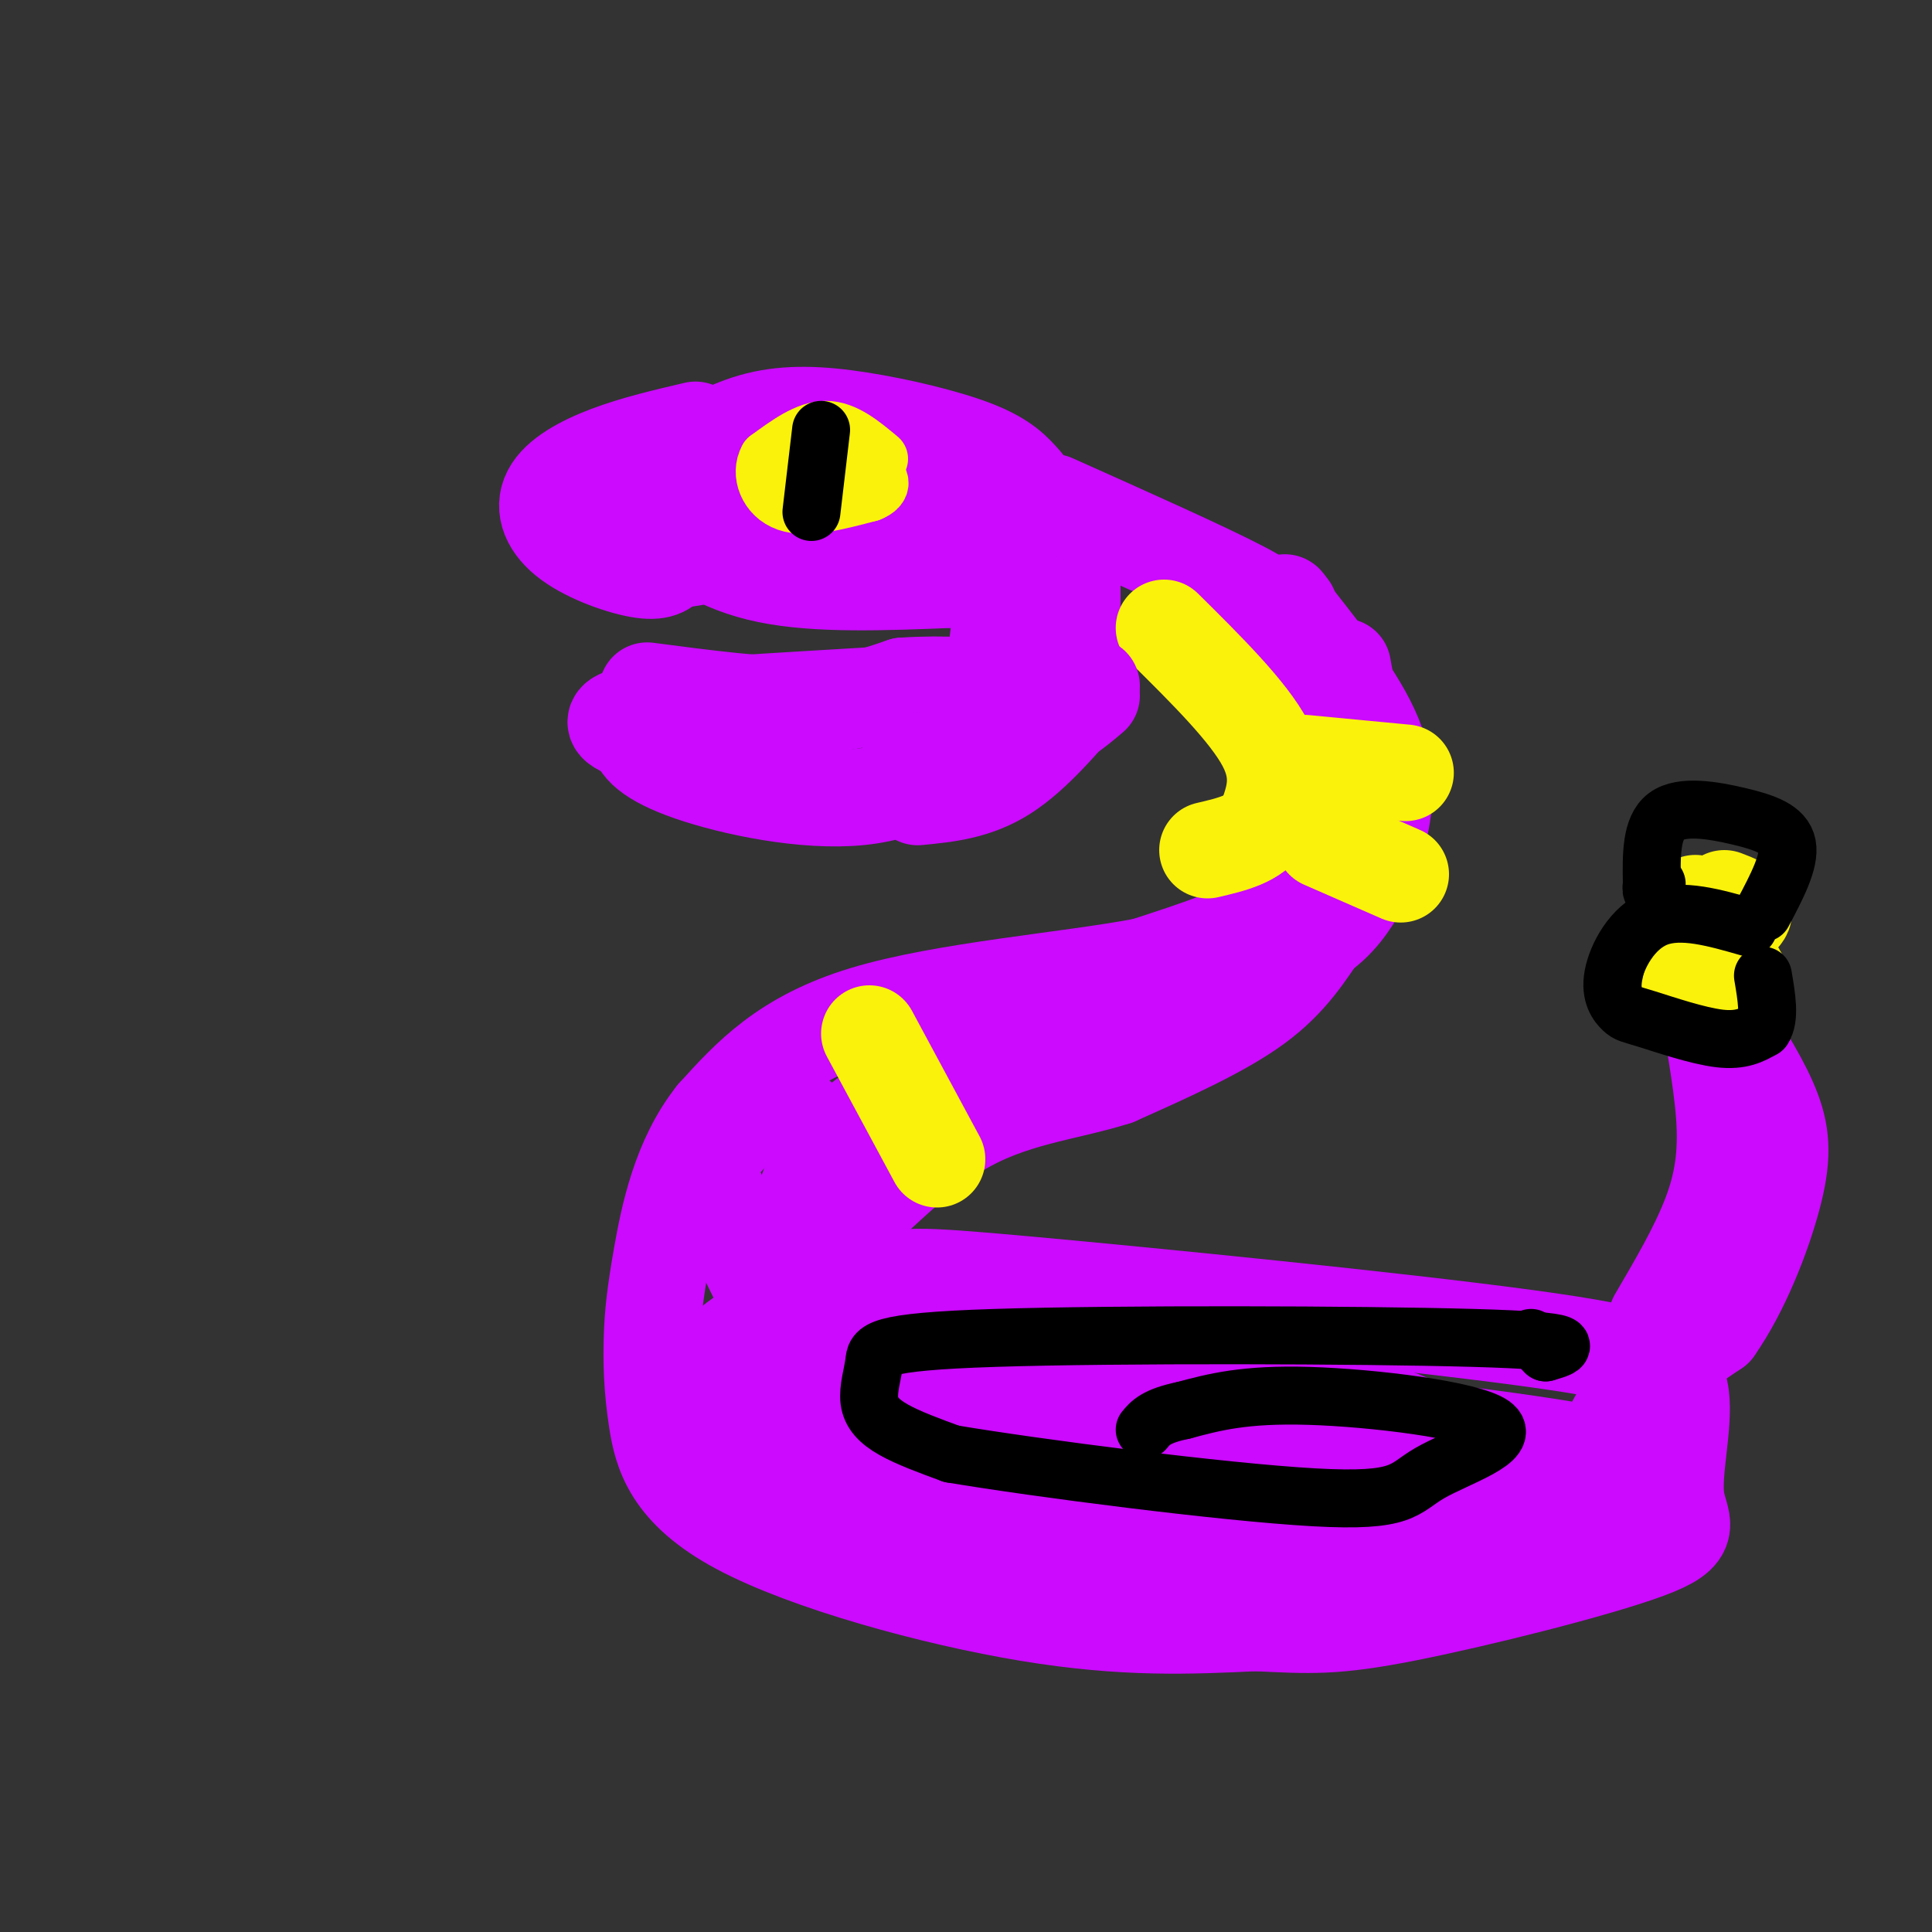 <svg viewBox='0 0 400 400' version='1.1' xmlns='http://www.w3.org/2000/svg' xmlns:xlink='http://www.w3.org/1999/xlink'><rect x="0" y="0" width="400" height="400" fill="#333333" stroke="none"/><g fill='none' stroke='rgb(203,10,254)' stroke-width='20' stroke-linecap='round' stroke-linejoin='round'><path d='M212,100c-2.036,-2.327 -4.071,-4.655 -10,-7c-5.929,-2.345 -15.750,-4.708 -24,-6c-8.250,-1.292 -14.929,-1.512 -21,0c-6.071,1.512 -11.536,4.756 -17,8'/><path d='M140,95c-3.400,1.200 -3.400,0.200 -3,2c0.400,1.800 1.200,6.400 2,11'/><path d='M139,108c3.067,4.111 9.733,8.889 20,11c10.267,2.111 24.133,1.556 38,1'/><path d='M197,120c7.583,-0.479 7.540,-2.175 8,-4c0.460,-1.825 1.422,-3.778 0,-6c-1.422,-2.222 -5.229,-4.714 -10,-7c-4.771,-2.286 -10.506,-4.368 -17,-4c-6.494,0.368 -13.747,3.184 -21,6'/><path d='M157,105c-4.911,-0.267 -6.689,-3.933 -1,-3c5.689,0.933 18.844,6.467 32,12'/><path d='M188,114c5.667,2.167 3.833,1.583 2,1'/><path d='M134,143c12.083,1.583 24.167,3.167 33,3c8.833,-0.167 14.417,-2.083 20,-4'/><path d='M187,142c8.298,-0.571 19.042,0.000 8,1c-11.042,1.000 -43.869,2.429 -58,4c-14.131,1.571 -9.565,3.286 -5,5'/><path d='M132,152c-0.053,2.142 2.316,4.997 11,8c8.684,3.003 23.684,6.155 35,5c11.316,-1.155 18.947,-6.616 23,-12c4.053,-5.384 4.526,-10.692 5,-16'/><path d='M206,137c0.964,-5.690 0.875,-11.917 4,-18c3.125,-6.083 9.464,-12.024 12,-12c2.536,0.024 1.268,6.012 0,12'/><path d='M222,119c0.000,5.500 0.000,13.250 0,21'/><path d='M218,104c15.774,7.054 31.548,14.107 39,18c7.452,3.893 6.583,4.625 8,8c1.417,3.375 5.119,9.393 7,15c1.881,5.607 1.940,10.804 2,16'/><path d='M274,161c0.298,4.940 0.042,9.292 -1,14c-1.042,4.708 -2.869,9.774 -9,14c-6.131,4.226 -16.565,7.613 -27,11'/><path d='M237,200c-15.711,3.000 -41.489,5.000 -58,10c-16.511,5.000 -23.756,13.000 -31,21'/><path d='M148,231c-7.166,8.986 -9.580,20.952 -11,29c-1.420,8.048 -1.847,12.179 -2,17c-0.153,4.821 -0.031,10.334 1,17c1.031,6.666 2.970,14.487 17,22c14.030,7.513 40.151,14.718 60,18c19.849,3.282 33.424,2.641 47,2'/><path d='M260,336c11.344,0.547 16.203,0.915 31,-2c14.797,-2.915 39.531,-9.115 50,-13c10.469,-3.885 6.672,-5.457 6,-11c-0.672,-5.543 1.781,-15.057 1,-21c-0.781,-5.943 -4.797,-8.315 -32,-12c-27.203,-3.685 -77.593,-8.685 -103,-11c-25.407,-2.315 -25.831,-1.947 -31,0c-5.169,1.947 -15.085,5.474 -25,9'/><path d='M157,275c-4.892,2.170 -4.620,3.097 -8,5c-3.380,1.903 -10.410,4.784 2,10c12.410,5.216 44.259,12.768 66,16c21.741,3.232 33.374,2.145 42,0c8.626,-2.145 14.245,-5.347 16,-8c1.755,-2.653 -0.356,-4.758 -3,-6c-2.644,-1.242 -5.822,-1.621 -9,-2'/><path d='M263,290c-4.667,-1.000 -11.833,-2.500 -19,-4'/><path d='M240,208c-5.622,1.289 -11.244,2.578 -20,6c-8.756,3.422 -20.644,8.978 -30,17c-9.356,8.022 -16.178,18.511 -23,29'/><path d='M167,260c-4.077,5.088 -2.769,3.308 -2,2c0.769,-1.308 1.000,-2.144 1,-7c0.000,-4.856 -0.231,-13.730 15,-25c15.231,-11.270 45.923,-24.934 63,-31c17.077,-6.066 20.538,-4.533 24,-3'/><path d='M268,196c6.182,-2.238 9.636,-6.332 12,-10c2.364,-3.668 3.636,-6.911 5,-12c1.364,-5.089 2.818,-12.026 0,-20c-2.818,-7.974 -9.909,-16.987 -17,-26'/><path d='M268,128c-3.000,-4.667 -2.000,-3.333 -1,-2'/><path d='M278,138c2.351,13.030 4.702,26.060 4,35c-0.702,8.940 -4.458,13.792 -8,19c-3.542,5.208 -6.869,10.774 -14,16c-7.131,5.226 -18.065,10.113 -29,15'/><path d='M231,223c-10.381,3.319 -21.834,4.116 -33,11c-11.166,6.884 -22.045,19.853 -26,21c-3.955,1.147 -0.987,-9.530 -2,-16c-1.013,-6.470 -6.006,-8.735 -11,-11'/><path d='M159,228c-3.631,0.357 -7.208,6.750 -10,9c-2.792,2.250 -4.798,0.357 -1,9c3.798,8.643 13.399,27.821 23,47'/><path d='M330,312c0.024,-1.661 0.049,-3.322 3,-5c2.951,-1.678 8.830,-3.373 -4,-6c-12.830,-2.627 -44.367,-6.185 -60,-8c-15.633,-1.815 -15.362,-1.887 -25,2c-9.638,3.887 -29.187,11.732 -35,17c-5.813,5.268 2.108,7.959 12,10c9.892,2.041 21.755,3.434 35,4c13.245,0.566 27.874,0.306 39,-1c11.126,-1.306 18.750,-3.659 22,-6c3.250,-2.341 2.125,-4.671 1,-7'/><path d='M318,312c0.934,-1.563 2.770,-1.972 -6,-4c-8.770,-2.028 -28.148,-5.675 -38,-6c-9.852,-0.325 -10.180,2.672 -9,5c1.180,2.328 3.869,3.987 9,7c5.131,3.013 12.704,7.379 19,4c6.296,-3.379 11.317,-14.504 3,-21c-8.317,-6.496 -29.970,-8.364 -42,-7c-12.030,1.364 -14.437,5.961 -19,6c-4.563,0.039 -11.281,-4.481 -18,-9'/><path d='M217,287c-12.199,-2.489 -33.697,-4.212 -45,-3c-11.303,1.212 -12.413,5.358 -12,8c0.413,2.642 2.348,3.779 3,6c0.652,2.221 0.020,5.527 19,11c18.980,5.473 57.572,13.112 72,13c14.428,-0.112 4.694,-7.975 1,-12c-3.694,-4.025 -1.346,-4.211 -7,-10c-5.654,-5.789 -19.310,-17.182 -27,-23c-7.690,-5.818 -9.414,-6.062 -16,-7c-6.586,-0.938 -18.033,-2.571 -25,-2c-6.967,0.571 -9.453,3.346 -12,7c-2.547,3.654 -5.156,8.187 -3,12c2.156,3.813 9.078,6.907 16,10'/><path d='M181,297c11.349,2.893 31.723,5.127 41,6c9.277,0.873 7.457,0.387 10,-1c2.543,-1.387 9.450,-3.673 3,-8c-6.450,-4.327 -26.259,-10.694 -39,-10c-12.741,0.694 -18.416,8.448 -21,12c-2.584,3.552 -2.076,2.902 -1,4c1.076,1.098 2.721,3.944 9,3c6.279,-0.944 17.190,-5.677 17,-9c-0.190,-3.323 -11.483,-5.235 -20,-5c-8.517,0.235 -14.259,2.618 -20,5'/><path d='M160,294c-4.201,1.168 -4.704,1.586 -4,4c0.704,2.414 2.615,6.822 1,8c-1.615,1.178 -6.757,-0.874 6,2c12.757,2.874 43.413,10.673 73,14c29.587,3.327 58.106,2.180 73,1c14.894,-1.180 16.164,-2.395 18,-8c1.836,-5.605 4.239,-15.602 9,-23c4.761,-7.398 11.881,-12.199 19,-17'/><path d='M355,275c5.536,-7.881 9.875,-19.083 12,-27c2.125,-7.917 2.036,-12.548 0,-18c-2.036,-5.452 -6.018,-11.726 -10,-18'/><path d='M357,212c-2.167,-3.500 -2.583,-3.250 -3,-3'/><path d='M354,209c0.262,3.512 2.417,13.792 3,22c0.583,8.208 -0.405,14.345 -3,21c-2.595,6.655 -6.798,13.827 -11,21'/></g>
<g fill='none' stroke='rgb(251,242,11)' stroke-width='20' stroke-linecap='round' stroke-linejoin='round'><path d='M357,207c-1.084,0.502 -2.169,1.003 -2,2c0.169,0.997 1.591,2.489 3,1c1.409,-1.489 2.806,-5.960 2,-8c-0.806,-2.040 -3.814,-1.650 -6,-1c-2.186,0.650 -3.550,1.560 -4,3c-0.450,1.440 0.014,3.412 1,4c0.986,0.588 2.493,-0.206 4,-1'/><path d='M351,187c-0.250,2.435 -0.500,4.869 0,6c0.500,1.131 1.750,0.958 4,0c2.250,-0.958 5.500,-2.702 6,-4c0.500,-1.298 -1.750,-2.149 -4,-3'/><path d='M241,130c8.750,8.667 17.500,17.333 21,24c3.500,6.667 1.750,11.333 0,16'/><path d='M262,170c-2.000,3.667 -7.000,4.833 -12,6'/><path d='M291,160c0.000,0.000 -21.000,-2.000 -21,-2'/><path d='M290,181c0.000,0.000 -16.000,-7.000 -16,-7'/><path d='M194,240c0.000,0.000 -14.000,-26.000 -14,-26'/></g>
<g fill='none' stroke='rgb(203,10,254)' stroke-width='20' stroke-linecap='round' stroke-linejoin='round'><path d='M226,142c-6.000,7.083 -12.000,14.167 -18,18c-6.000,3.833 -12.000,4.417 -18,5'/><path d='M226,144c-3.333,2.833 -6.667,5.667 -13,8c-6.333,2.333 -15.667,4.167 -25,6'/><path d='M144,89c-6.238,1.459 -12.475,2.919 -18,5c-5.525,2.081 -10.337,4.785 -12,8c-1.663,3.215 -0.179,6.943 4,10c4.179,3.057 11.051,5.445 15,6c3.949,0.555 4.974,-0.722 6,-2'/><path d='M139,116c2.844,-0.400 6.956,-0.400 6,-2c-0.956,-1.600 -6.978,-4.800 -13,-8'/><path d='M130,106c0.000,0.000 -1.000,-2.000 -1,-2'/></g>
<g fill='none' stroke='rgb(251,242,11)' stroke-width='12' stroke-linecap='round' stroke-linejoin='round'><path d='M182,95c-3.583,-3.000 -7.167,-6.000 -11,-6c-3.833,0.000 -7.917,3.000 -12,6'/><path d='M159,95c-1.733,3.022 -0.067,7.578 4,9c4.067,1.422 10.533,-0.289 17,-2'/><path d='M180,102c3.133,-1.200 2.467,-3.200 0,-4c-2.467,-0.800 -6.733,-0.400 -11,0'/><path d='M169,98c-2.000,0.000 -1.500,0.000 -1,0'/></g>
<g fill='none' stroke='rgb(0,0,0)' stroke-width='12' stroke-linecap='round' stroke-linejoin='round'><path d='M170,89c0.000,0.000 -2.000,17.000 -2,17'/><path d='M320,280c0.000,0.000 -3.000,-3.000 -3,-3'/><path d='M320,280c4.127,-1.171 8.254,-2.341 -15,-3c-23.254,-0.659 -73.888,-0.806 -99,0c-25.112,0.806 -24.700,2.567 -25,5c-0.300,2.433 -1.312,5.540 -1,8c0.312,2.460 1.946,4.274 5,6c3.054,1.726 7.527,3.363 12,5'/><path d='M197,301c17.738,2.981 56.085,7.934 75,9c18.915,1.066 18.400,-1.756 24,-5c5.600,-3.244 17.315,-6.912 13,-10c-4.315,-3.088 -24.662,-5.597 -38,-6c-13.338,-0.403 -19.669,1.298 -26,3'/><path d='M245,292c-5.667,1.167 -6.833,2.583 -8,4'/><path d='M362,192c-6.963,-1.999 -13.926,-3.997 -19,-2c-5.074,1.997 -8.260,7.991 -9,12c-0.740,4.009 0.967,6.033 2,7c1.033,0.967 1.394,0.876 5,2c3.606,1.124 10.459,3.464 15,4c4.541,0.536 6.771,-0.732 9,-2'/><path d='M365,213c1.500,-2.167 0.750,-6.583 0,-11'/><path d='M365,189c2.815,-5.321 5.631,-10.643 5,-14c-0.631,-3.357 -4.708,-4.750 -10,-6c-5.292,-1.250 -11.798,-2.357 -15,0c-3.202,2.357 -3.101,8.179 -3,14'/><path d='M342,183c-0.333,2.333 0.333,1.167 1,0'/></g>
</svg>